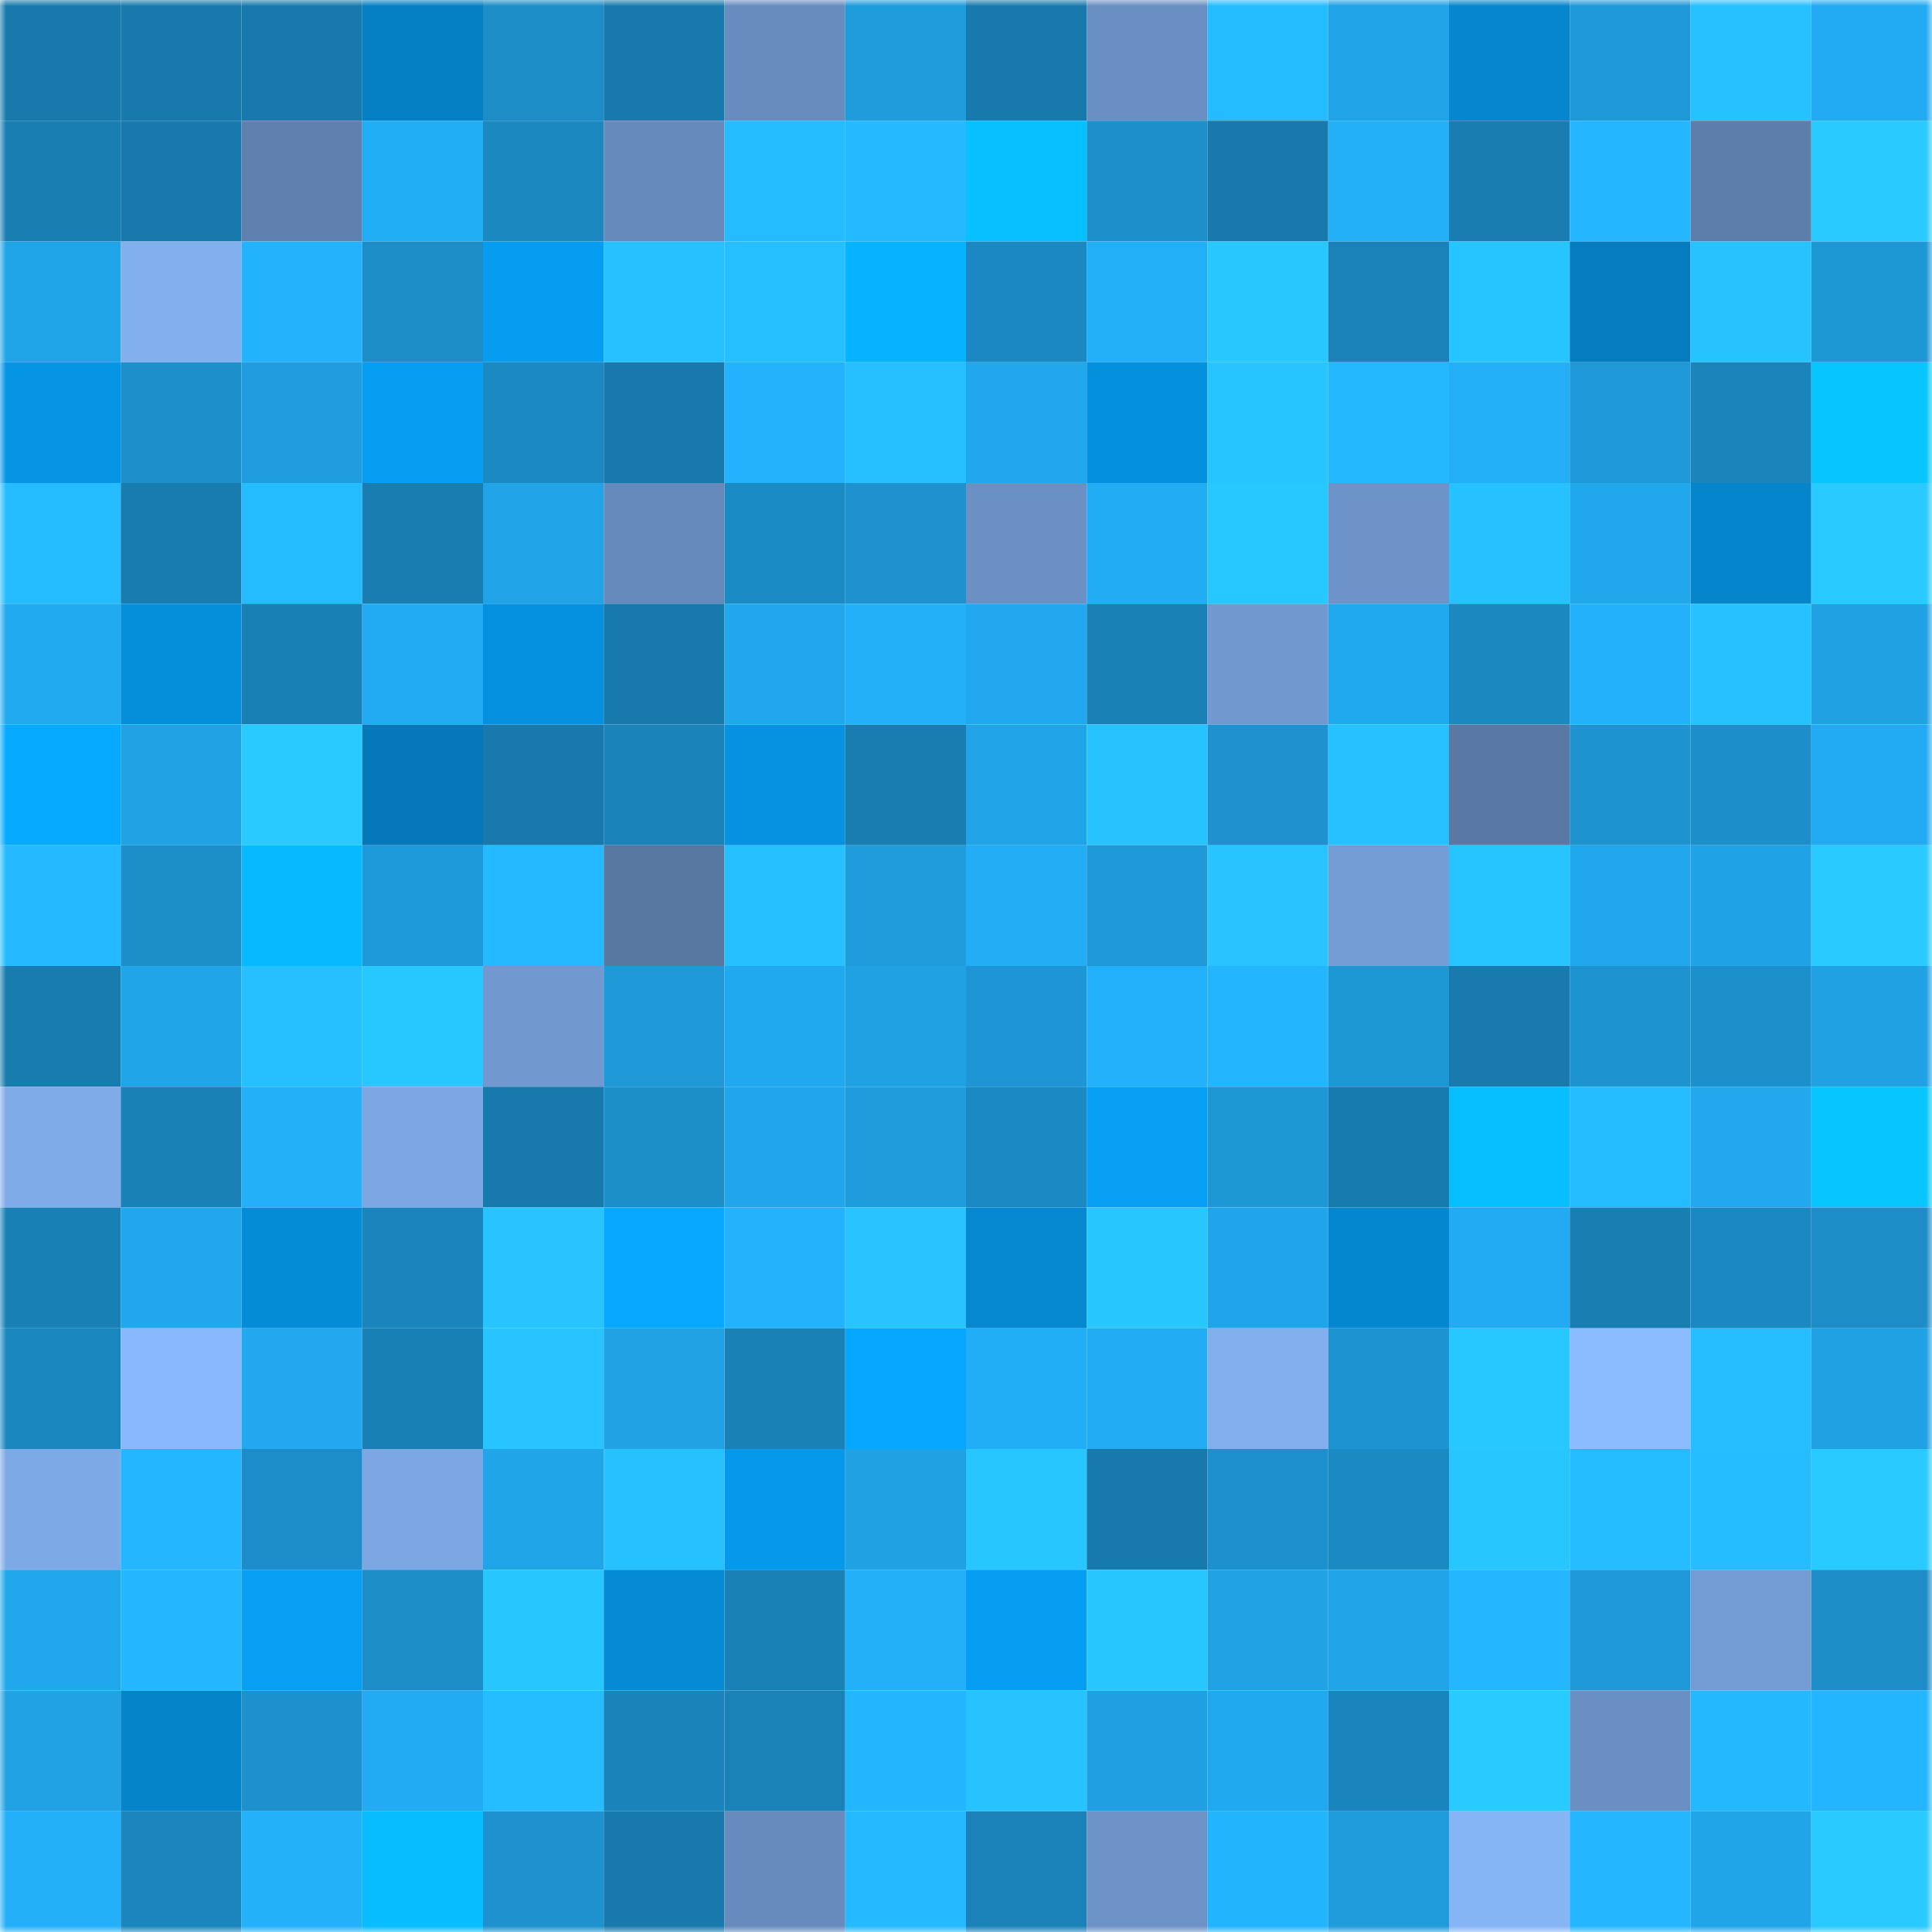 <svg viewBox="0 0 160 160" fill="none" role="img" xmlns="http://www.w3.org/2000/svg" width="240" height="240" name="ens%2C36521.eth"><mask id="1145018214" mask-type="alpha" maskUnits="userSpaceOnUse" x="0" y="0" width="160" height="160"><rect width="160" height="160" fill="#FFFFFF"></rect></mask><g mask="url(#1145018214)"><rect x="0" y="0" width="10" height="10" fill="#187aac"></rect><rect x="10" y="0" width="10" height="10" fill="#187aac"></rect><rect x="20" y="0" width="10" height="10" fill="#187aac"></rect><rect x="30" y="0" width="10" height="10" fill="#0580c4"></rect><rect x="40" y="0" width="10" height="10" fill="#1c8dc7"></rect><rect x="50" y="0" width="10" height="10" fill="#187aac"></rect><rect x="60" y="0" width="10" height="10" fill="#678cbe"></rect><rect x="70" y="0" width="10" height="10" fill="#1f9cdc"></rect><rect x="80" y="0" width="10" height="10" fill="#187aac"></rect><rect x="90" y="0" width="10" height="10" fill="#6a8fc3"></rect><rect x="100" y="0" width="10" height="10" fill="#25bcff"></rect><rect x="110" y="0" width="10" height="10" fill="#20a3e7"></rect><rect x="120" y="0" width="10" height="10" fill="#0586cd"></rect><rect x="130" y="0" width="10" height="10" fill="#1e98d7"></rect><rect x="140" y="0" width="10" height="10" fill="#26c1ff"></rect><rect x="150" y="0" width="10" height="10" fill="#22abf2"></rect><rect x="0" y="10" width="10" height="10" fill="#197eb2"></rect><rect x="10" y="10" width="10" height="10" fill="#187aac"></rect><rect x="20" y="10" width="10" height="10" fill="#6081b0"></rect><rect x="30" y="10" width="10" height="10" fill="#22aef5"></rect><rect x="40" y="10" width="10" height="10" fill="#1b88c0"></rect><rect x="50" y="10" width="10" height="10" fill="#668abc"></rect><rect x="60" y="10" width="10" height="10" fill="#25bbff"></rect><rect x="70" y="10" width="10" height="10" fill="#25baff"></rect><rect x="80" y="10" width="10" height="10" fill="#07c0ff"></rect><rect x="90" y="10" width="10" height="10" fill="#1d90cc"></rect><rect x="100" y="10" width="10" height="10" fill="#187aac"></rect><rect x="110" y="10" width="10" height="10" fill="#23b0f9"></rect><rect x="120" y="10" width="10" height="10" fill="#197db1"></rect><rect x="130" y="10" width="10" height="10" fill="#24b6ff"></rect><rect x="140" y="10" width="10" height="10" fill="#5d7daa"></rect><rect x="150" y="10" width="10" height="10" fill="#28caff"></rect><rect x="0" y="20" width="10" height="10" fill="#20a4e8"></rect><rect x="10" y="20" width="10" height="10" fill="#82b0ef"></rect><rect x="20" y="20" width="10" height="10" fill="#23b3fd"></rect><rect x="30" y="20" width="10" height="10" fill="#1c8dc7"></rect><rect x="40" y="20" width="10" height="10" fill="#069df0"></rect><rect x="50" y="20" width="10" height="10" fill="#26c1ff"></rect><rect x="60" y="20" width="10" height="10" fill="#26c0ff"></rect><rect x="70" y="20" width="10" height="10" fill="#07b2ff"></rect><rect x="80" y="20" width="10" height="10" fill="#1b88c1"></rect><rect x="90" y="20" width="10" height="10" fill="#23aff7"></rect><rect x="100" y="20" width="10" height="10" fill="#28c8ff"></rect><rect x="110" y="20" width="10" height="10" fill="#1a82b8"></rect><rect x="120" y="20" width="10" height="10" fill="#27c5ff"></rect><rect x="130" y="20" width="10" height="10" fill="#057cbf"></rect><rect x="140" y="20" width="10" height="10" fill="#26c3ff"></rect><rect x="150" y="20" width="10" height="10" fill="#1e97d5"></rect><rect x="0" y="30" width="10" height="10" fill="#0695e5"></rect><rect x="10" y="30" width="10" height="10" fill="#1d90cc"></rect><rect x="20" y="30" width="10" height="10" fill="#1f9dde"></rect><rect x="30" y="30" width="10" height="10" fill="#069ef2"></rect><rect x="40" y="30" width="10" height="10" fill="#1b8ac3"></rect><rect x="50" y="30" width="10" height="10" fill="#187aac"></rect><rect x="60" y="30" width="10" height="10" fill="#23b3fd"></rect><rect x="70" y="30" width="10" height="10" fill="#26bfff"></rect><rect x="80" y="30" width="10" height="10" fill="#21a7ec"></rect><rect x="90" y="30" width="10" height="10" fill="#0590dd"></rect><rect x="100" y="30" width="10" height="10" fill="#27c5ff"></rect><rect x="110" y="30" width="10" height="10" fill="#24b8ff"></rect><rect x="120" y="30" width="10" height="10" fill="#23aff7"></rect><rect x="130" y="30" width="10" height="10" fill="#1e98d7"></rect><rect x="140" y="30" width="10" height="10" fill="#1a84bb"></rect><rect x="150" y="30" width="10" height="10" fill="#07c6ff"></rect><rect x="0" y="40" width="10" height="10" fill="#25bcff"></rect><rect x="10" y="40" width="10" height="10" fill="#197caf"></rect><rect x="20" y="40" width="10" height="10" fill="#25bbff"></rect><rect x="30" y="40" width="10" height="10" fill="#197db1"></rect><rect x="40" y="40" width="10" height="10" fill="#20a3e7"></rect><rect x="50" y="40" width="10" height="10" fill="#668abc"></rect><rect x="60" y="40" width="10" height="10" fill="#1b8bc4"></rect><rect x="70" y="40" width="10" height="10" fill="#1d92ce"></rect><rect x="80" y="40" width="10" height="10" fill="#6b90c4"></rect><rect x="90" y="40" width="10" height="10" fill="#22acf4"></rect><rect x="100" y="40" width="10" height="10" fill="#27c7ff"></rect><rect x="110" y="40" width="10" height="10" fill="#6d93c8"></rect><rect x="120" y="40" width="10" height="10" fill="#26c1ff"></rect><rect x="130" y="40" width="10" height="10" fill="#21a7ec"></rect><rect x="140" y="40" width="10" height="10" fill="#0585cc"></rect><rect x="150" y="40" width="10" height="10" fill="#28caff"></rect><rect x="0" y="50" width="10" height="10" fill="#22aaf0"></rect><rect x="10" y="50" width="10" height="10" fill="#058ed9"></rect><rect x="20" y="50" width="10" height="10" fill="#1980b6"></rect><rect x="30" y="50" width="10" height="10" fill="#22abf2"></rect><rect x="40" y="50" width="10" height="10" fill="#0591df"></rect><rect x="50" y="50" width="10" height="10" fill="#187aac"></rect><rect x="60" y="50" width="10" height="10" fill="#21a7ec"></rect><rect x="70" y="50" width="10" height="10" fill="#23b0f9"></rect><rect x="80" y="50" width="10" height="10" fill="#21a8ee"></rect><rect x="90" y="50" width="10" height="10" fill="#1a81b7"></rect><rect x="100" y="50" width="10" height="10" fill="#7199d0"></rect><rect x="110" y="50" width="10" height="10" fill="#21a9ee"></rect><rect x="120" y="50" width="10" height="10" fill="#1b88c0"></rect><rect x="130" y="50" width="10" height="10" fill="#23b1fb"></rect><rect x="140" y="50" width="10" height="10" fill="#26c2ff"></rect><rect x="150" y="50" width="10" height="10" fill="#20a1e3"></rect><rect x="0" y="60" width="10" height="10" fill="#06abff"></rect><rect x="10" y="60" width="10" height="10" fill="#20a2e5"></rect><rect x="20" y="60" width="10" height="10" fill="#28caff"></rect><rect x="30" y="60" width="10" height="10" fill="#0578b9"></rect><rect x="40" y="60" width="10" height="10" fill="#187aac"></rect><rect x="50" y="60" width="10" height="10" fill="#1a84ba"></rect><rect x="60" y="60" width="10" height="10" fill="#0692e1"></rect><rect x="70" y="60" width="10" height="10" fill="#197db1"></rect><rect x="80" y="60" width="10" height="10" fill="#20a4e7"></rect><rect x="90" y="60" width="10" height="10" fill="#27c3ff"></rect><rect x="100" y="60" width="10" height="10" fill="#1d92cf"></rect><rect x="110" y="60" width="10" height="10" fill="#26c2ff"></rect><rect x="120" y="60" width="10" height="10" fill="#5978a3"></rect><rect x="130" y="60" width="10" height="10" fill="#1d93d0"></rect><rect x="140" y="60" width="10" height="10" fill="#1c8fcb"></rect><rect x="150" y="60" width="10" height="10" fill="#22abf2"></rect><rect x="0" y="70" width="10" height="10" fill="#25baff"></rect><rect x="10" y="70" width="10" height="10" fill="#1c8ec8"></rect><rect x="20" y="70" width="10" height="10" fill="#07baff"></rect><rect x="30" y="70" width="10" height="10" fill="#1e99d9"></rect><rect x="40" y="70" width="10" height="10" fill="#25baff"></rect><rect x="50" y="70" width="10" height="10" fill="#5877a1"></rect><rect x="60" y="70" width="10" height="10" fill="#26c0ff"></rect><rect x="70" y="70" width="10" height="10" fill="#1f9cdc"></rect><rect x="80" y="70" width="10" height="10" fill="#22adf4"></rect><rect x="90" y="70" width="10" height="10" fill="#1e98d7"></rect><rect x="100" y="70" width="10" height="10" fill="#27c4ff"></rect><rect x="110" y="70" width="10" height="10" fill="#749dd6"></rect><rect x="120" y="70" width="10" height="10" fill="#27c5ff"></rect><rect x="130" y="70" width="10" height="10" fill="#21a7ec"></rect><rect x="140" y="70" width="10" height="10" fill="#20a2e6"></rect><rect x="150" y="70" width="10" height="10" fill="#28caff"></rect><rect x="0" y="80" width="10" height="10" fill="#197caf"></rect><rect x="10" y="80" width="10" height="10" fill="#21a5e9"></rect><rect x="20" y="80" width="10" height="10" fill="#26bfff"></rect><rect x="30" y="80" width="10" height="10" fill="#27c7ff"></rect><rect x="40" y="80" width="10" height="10" fill="#7198cf"></rect><rect x="50" y="80" width="10" height="10" fill="#1e98d7"></rect><rect x="60" y="80" width="10" height="10" fill="#21a9ef"></rect><rect x="70" y="80" width="10" height="10" fill="#20a1e3"></rect><rect x="80" y="80" width="10" height="10" fill="#1e96d5"></rect><rect x="90" y="80" width="10" height="10" fill="#23b1fb"></rect><rect x="100" y="80" width="10" height="10" fill="#24b5ff"></rect><rect x="110" y="80" width="10" height="10" fill="#1e97d5"></rect><rect x="120" y="80" width="10" height="10" fill="#187aad"></rect><rect x="130" y="80" width="10" height="10" fill="#1d93d0"></rect><rect x="140" y="80" width="10" height="10" fill="#1c90cb"></rect><rect x="150" y="80" width="10" height="10" fill="#20a1e3"></rect><rect x="0" y="90" width="10" height="10" fill="#7fabe9"></rect><rect x="10" y="90" width="10" height="10" fill="#1a81b7"></rect><rect x="20" y="90" width="10" height="10" fill="#23b0f9"></rect><rect x="30" y="90" width="10" height="10" fill="#7ca7e3"></rect><rect x="40" y="90" width="10" height="10" fill="#187aac"></rect><rect x="50" y="90" width="10" height="10" fill="#1c8ec8"></rect><rect x="60" y="90" width="10" height="10" fill="#21a6eb"></rect><rect x="70" y="90" width="10" height="10" fill="#1f9cdc"></rect><rect x="80" y="90" width="10" height="10" fill="#1b89c2"></rect><rect x="90" y="90" width="10" height="10" fill="#069ff4"></rect><rect x="100" y="90" width="10" height="10" fill="#1e97d5"></rect><rect x="110" y="90" width="10" height="10" fill="#187bae"></rect><rect x="120" y="90" width="10" height="10" fill="#07beff"></rect><rect x="130" y="90" width="10" height="10" fill="#25bcff"></rect><rect x="140" y="90" width="10" height="10" fill="#21a8ed"></rect><rect x="150" y="90" width="10" height="10" fill="#07c6ff"></rect><rect x="0" y="100" width="10" height="10" fill="#1980b5"></rect><rect x="10" y="100" width="10" height="10" fill="#21a7ec"></rect><rect x="20" y="100" width="10" height="10" fill="#058cd6"></rect><rect x="30" y="100" width="10" height="10" fill="#1a85bc"></rect><rect x="40" y="100" width="10" height="10" fill="#27c4ff"></rect><rect x="50" y="100" width="10" height="10" fill="#06a9ff"></rect><rect x="60" y="100" width="10" height="10" fill="#23b2fc"></rect><rect x="70" y="100" width="10" height="10" fill="#27c4ff"></rect><rect x="80" y="100" width="10" height="10" fill="#0588d0"></rect><rect x="90" y="100" width="10" height="10" fill="#27c6ff"></rect><rect x="100" y="100" width="10" height="10" fill="#21a5ea"></rect><rect x="110" y="100" width="10" height="10" fill="#0587d0"></rect><rect x="120" y="100" width="10" height="10" fill="#22abf2"></rect><rect x="130" y="100" width="10" height="10" fill="#197fb3"></rect><rect x="140" y="100" width="10" height="10" fill="#1b88c1"></rect><rect x="150" y="100" width="10" height="10" fill="#1c8dc7"></rect><rect x="0" y="110" width="10" height="10" fill="#1b87bf"></rect><rect x="10" y="110" width="10" height="10" fill="#89b9fc"></rect><rect x="20" y="110" width="10" height="10" fill="#21a8ee"></rect><rect x="30" y="110" width="10" height="10" fill="#1980b5"></rect><rect x="40" y="110" width="10" height="10" fill="#27c4ff"></rect><rect x="50" y="110" width="10" height="10" fill="#20a2e5"></rect><rect x="60" y="110" width="10" height="10" fill="#1a81b7"></rect><rect x="70" y="110" width="10" height="10" fill="#06a8ff"></rect><rect x="80" y="110" width="10" height="10" fill="#22aef6"></rect><rect x="90" y="110" width="10" height="10" fill="#22acf4"></rect><rect x="100" y="110" width="10" height="10" fill="#81aeec"></rect><rect x="110" y="110" width="10" height="10" fill="#1d94d1"></rect><rect x="120" y="110" width="10" height="10" fill="#27c8ff"></rect><rect x="130" y="110" width="10" height="10" fill="#8bbcff"></rect><rect x="140" y="110" width="10" height="10" fill="#26beff"></rect><rect x="150" y="110" width="10" height="10" fill="#20a1e3"></rect><rect x="0" y="120" width="10" height="10" fill="#7da9e6"></rect><rect x="10" y="120" width="10" height="10" fill="#24b6ff"></rect><rect x="20" y="120" width="10" height="10" fill="#1c8dc8"></rect><rect x="30" y="120" width="10" height="10" fill="#7ca7e3"></rect><rect x="40" y="120" width="10" height="10" fill="#21a5e9"></rect><rect x="50" y="120" width="10" height="10" fill="#26c1ff"></rect><rect x="60" y="120" width="10" height="10" fill="#0698ea"></rect><rect x="70" y="120" width="10" height="10" fill="#20a1e3"></rect><rect x="80" y="120" width="10" height="10" fill="#27c6ff"></rect><rect x="90" y="120" width="10" height="10" fill="#187aac"></rect><rect x="100" y="120" width="10" height="10" fill="#1d91cd"></rect><rect x="110" y="120" width="10" height="10" fill="#1b8ac3"></rect><rect x="120" y="120" width="10" height="10" fill="#27c6ff"></rect><rect x="130" y="120" width="10" height="10" fill="#25bcff"></rect><rect x="140" y="120" width="10" height="10" fill="#25bdff"></rect><rect x="150" y="120" width="10" height="10" fill="#28caff"></rect><rect x="0" y="130" width="10" height="10" fill="#21a7ec"></rect><rect x="10" y="130" width="10" height="10" fill="#24b6ff"></rect><rect x="20" y="130" width="10" height="10" fill="#069ff4"></rect><rect x="30" y="130" width="10" height="10" fill="#1c8dc7"></rect><rect x="40" y="130" width="10" height="10" fill="#27c6ff"></rect><rect x="50" y="130" width="10" height="10" fill="#058bd6"></rect><rect x="60" y="130" width="10" height="10" fill="#1a81b7"></rect><rect x="70" y="130" width="10" height="10" fill="#23b0f9"></rect><rect x="80" y="130" width="10" height="10" fill="#069ef2"></rect><rect x="90" y="130" width="10" height="10" fill="#27c6ff"></rect><rect x="100" y="130" width="10" height="10" fill="#20a2e5"></rect><rect x="110" y="130" width="10" height="10" fill="#20a3e7"></rect><rect x="120" y="130" width="10" height="10" fill="#24b7ff"></rect><rect x="130" y="130" width="10" height="10" fill="#1e98d7"></rect><rect x="140" y="130" width="10" height="10" fill="#739cd4"></rect><rect x="150" y="130" width="10" height="10" fill="#1c8dc7"></rect><rect x="0" y="140" width="10" height="10" fill="#20a2e5"></rect><rect x="10" y="140" width="10" height="10" fill="#0584ca"></rect><rect x="20" y="140" width="10" height="10" fill="#1d91cd"></rect><rect x="30" y="140" width="10" height="10" fill="#22abf2"></rect><rect x="40" y="140" width="10" height="10" fill="#25bdff"></rect><rect x="50" y="140" width="10" height="10" fill="#1a84ba"></rect><rect x="60" y="140" width="10" height="10" fill="#1a82b7"></rect><rect x="70" y="140" width="10" height="10" fill="#24b5ff"></rect><rect x="80" y="140" width="10" height="10" fill="#26c3ff"></rect><rect x="90" y="140" width="10" height="10" fill="#20a0e2"></rect><rect x="100" y="140" width="10" height="10" fill="#21a9f0"></rect><rect x="110" y="140" width="10" height="10" fill="#1a85bc"></rect><rect x="120" y="140" width="10" height="10" fill="#28caff"></rect><rect x="130" y="140" width="10" height="10" fill="#6a8fc3"></rect><rect x="140" y="140" width="10" height="10" fill="#24b8ff"></rect><rect x="150" y="140" width="10" height="10" fill="#24b5ff"></rect><rect x="0" y="150" width="10" height="10" fill="#23b0f8"></rect><rect x="10" y="150" width="10" height="10" fill="#1b86be"></rect><rect x="20" y="150" width="10" height="10" fill="#23b1fa"></rect><rect x="30" y="150" width="10" height="10" fill="#07bcff"></rect><rect x="40" y="150" width="10" height="10" fill="#1d92ce"></rect><rect x="50" y="150" width="10" height="10" fill="#187aac"></rect><rect x="60" y="150" width="10" height="10" fill="#678bbd"></rect><rect x="70" y="150" width="10" height="10" fill="#25baff"></rect><rect x="80" y="150" width="10" height="10" fill="#1a82b8"></rect><rect x="90" y="150" width="10" height="10" fill="#6c92c6"></rect><rect x="100" y="150" width="10" height="10" fill="#23b4fe"></rect><rect x="110" y="150" width="10" height="10" fill="#1f9cdc"></rect><rect x="120" y="150" width="10" height="10" fill="#86b5f6"></rect><rect x="130" y="150" width="10" height="10" fill="#24b6ff"></rect><rect x="140" y="150" width="10" height="10" fill="#21a5e9"></rect><rect x="150" y="150" width="10" height="10" fill="#28caff"></rect></g></svg>